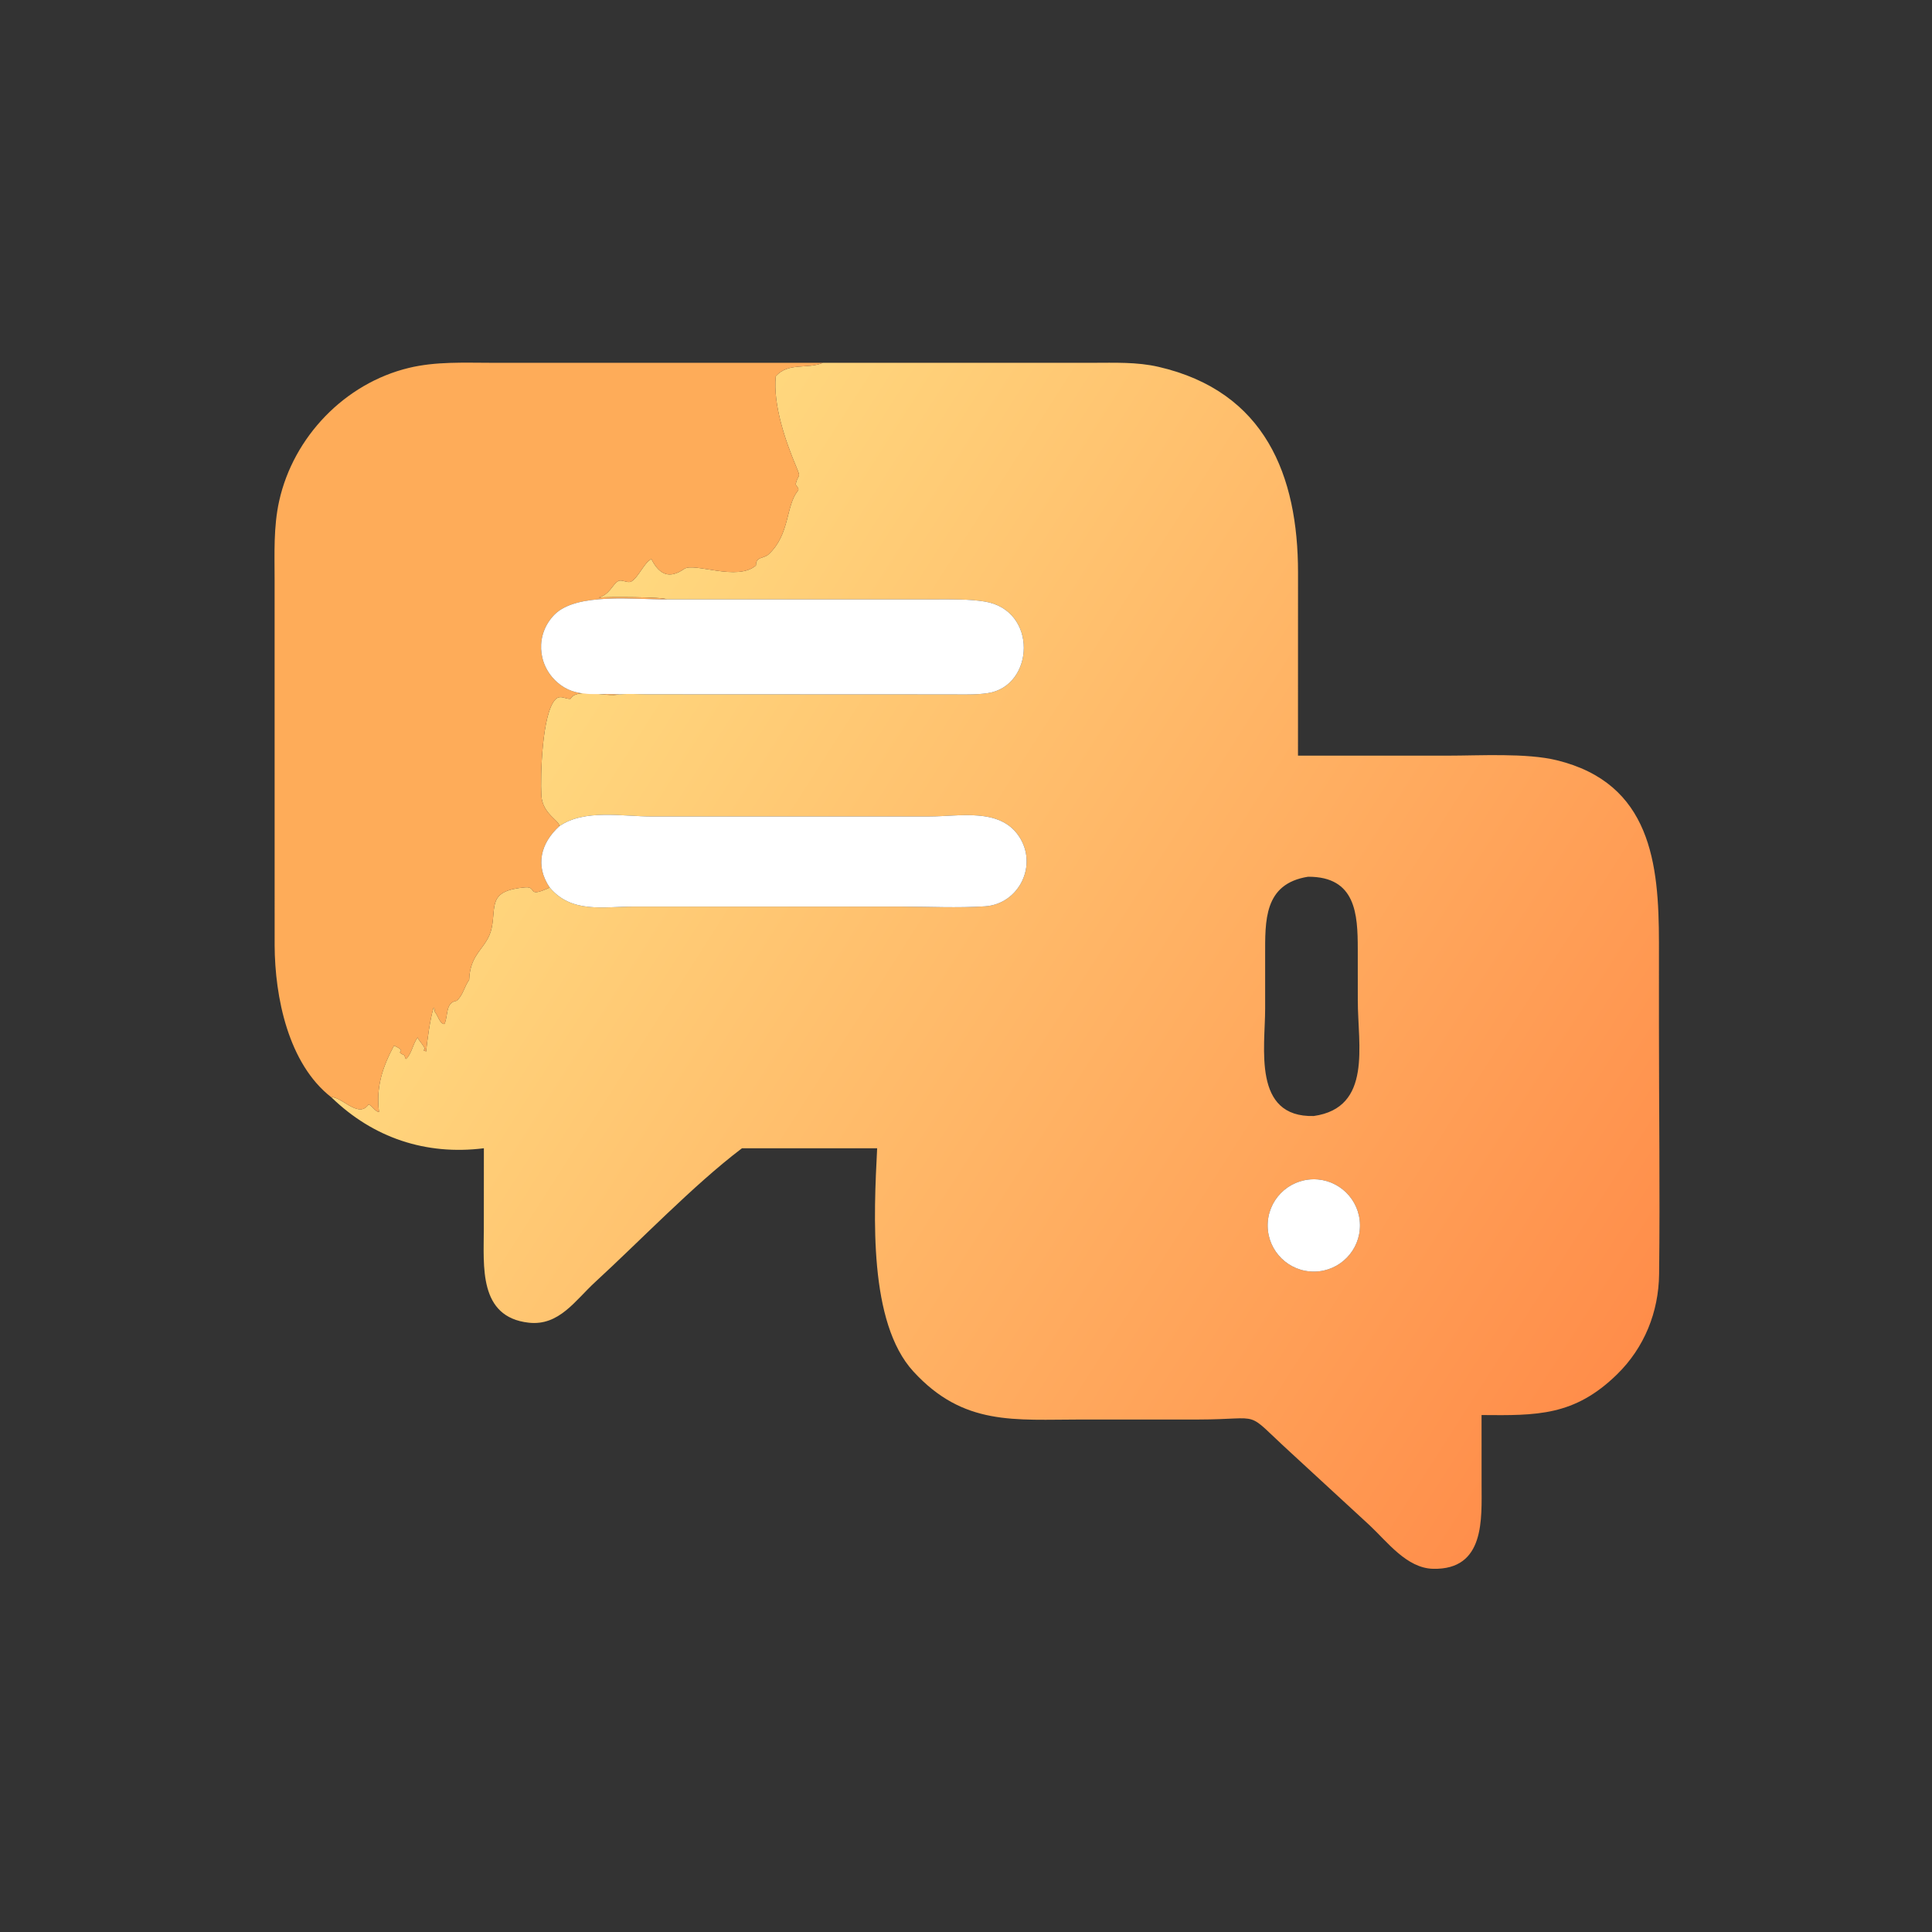 <svg version="1.1" xmlns="http://www.w3.org/2000/svg" style="display: block;" viewBox="0 0 2048 2048" width="512" height="512">
<rect x="0" y="0" width="2048" height="2048" fill="#333333" stroke="none"/>
<defs>
	<linearGradient id="Gradient1" gradientUnits="userSpaceOnUse" x1="1733.51" y1="1428.33" x2="592.013" y2="698.688">
		<stop class="stop0" offset="0" stop-opacity="1" stop-color="rgb(255,141,74)"/>
		<stop class="stop1" offset="1" stop-opacity="1" stop-color="rgb(255,217,127)"/>
	</linearGradient>
</defs>
<path transform="translate(0,0)" fill="url(#Gradient1)" d="M 872.353 384.607 L 1158.09 384.582 C 1181.46 384.579 1205.2 383.577 1228.12 388.873 C 1341.29 415.021 1375.96 504.264 1375.96 606.907 L 1375.92 801.038 L 1534.22 801.024 C 1568.49 801.027 1618.06 798.024 1650.21 805.885 C 1750.21 830.333 1758.51 915.647 1758.55 998.982 L 1758.54 1086 C 1758.52 1174.11 1759.74 1262.4 1758.72 1350.48 C 1758.26 1390.86 1743.09 1428.58 1714.12 1456.9 C 1668.88 1501.12 1629.21 1500.53 1570.51 1500.01 L 1570.54 1573.41 C 1570.53 1609.6 1574.55 1664.38 1519 1662.99 C 1491.15 1662.29 1470.53 1634.33 1452 1617.01 L 1367.36 1539.02 C 1317.59 1493.47 1340.83 1504.65 1270.81 1504.74 L 1146.81 1504.74 C 1075.25 1504.78 1021.36 1511.75 968.231 1453.84 C 920.483 1401.79 926.218 1288.4 929.817 1217.2 L 786.572 1217.2 L 785.654 1217.88 C 735.724 1255.72 677.91 1315.9 630.888 1359.06 C 609.69 1378.52 592.664 1405.72 560.453 1402.11 C 507.075 1396.12 512.866 1342.04 512.861 1302.96 L 512.927 1217.2 C 451.341 1224.91 395.549 1206.1 351.417 1163.33 C 352.687 1162.65 352.007 1162.74 353.557 1163.21 L 355.332 1163.76 C 365.772 1166.87 381.541 1184.65 390.676 1170.64 C 394.608 1172.15 397.824 1178.62 401.771 1178.72 C 398.48 1152.34 405.225 1131.76 417.619 1108.38 C 433.467 1115.48 417.404 1113.7 427.874 1118.19 C 429.597 1118.93 428.774 1120.9 430.308 1122.6 C 436.528 1117.2 437.362 1106.72 443.062 1099.21 L 443.301 1100.41 L 443.26 1098.87 L 442.739 1100.06 C 445.015 1104.28 448.449 1107.28 450.375 1111.69 L 449.034 1113.4 L 451.495 1114.43 L 451.652 1114.96 C 452.845 1103.08 455.935 1079.67 459.524 1068.55 L 460.361 1068.55 L 461.066 1072.91 C 464.283 1076.35 465.967 1085.12 471.069 1085.59 C 475.363 1077.01 471.702 1062.69 484.042 1060.87 C 490.844 1055.2 492.198 1045.65 497.329 1038.63 C 498.173 1009.6 516.674 1005.31 521.178 983.729 C 526.079 960.245 516.735 944.08 556.668 940.623 C 570.001 939.469 557.45 952.519 582.735 940.83 C 605.951 968.432 639.438 961.047 671.84 961.026 L 955.622 961.051 C 984.812 961.065 1015.04 962.627 1044.1 960.739 C 1080.28 958.388 1100.76 916.863 1079.93 886.176 C 1059.48 856.051 1016.92 865.471 985.744 865.484 L 690.983 865.522 C 659.814 865.52 619.396 857.417 592.965 875.761 C 593.129 869.673 574.952 862.91 573.855 843.093 C 572.725 822.693 574.486 755.238 589.04 741.166 C 593.997 736.373 599.07 741.054 604.711 740.838 L 605.191 740.099 C 612.584 728.917 643.038 739.37 656.338 736.049 C 666.575 735.147 677.622 735.955 687.948 735.981 L 1008.43 736.121 C 1021.26 736.135 1034.49 736.666 1047.2 734.732 C 1096.64 727.209 1100.47 646.72 1043.69 637.648 C 1026.56 634.911 1008.6 635.362 991.282 635.353 L 706.649 635.367 C 704.686 632.712 642.115 632.5 634.478 633.503 C 646.701 630.03 648.98 619.53 655.322 615.984 C 659.206 613.812 665.229 618.633 669.279 616.361 C 676.765 612.161 683.107 595.848 690.504 592.698 C 699.224 609.713 709.865 613.751 725.316 603.043 C 735.731 595.824 781.852 616.657 801.355 599.357 C 801.267 589.661 809.611 592.41 814.888 587.471 C 837.529 566.277 832.755 536.471 845.646 520.435 C 848.238 517.211 842.917 515.359 843.596 512.587 C 846.272 501.669 849.522 507.779 844.074 494.812 C 832.697 467.735 819.234 429.103 822.364 398.764 C 836.038 383.735 855.609 391.653 872.353 384.607 z M 1386.57 929.386 C 1339.41 936.855 1341.15 976.405 1341.1 1012.93 L 1341.1 1069.31 C 1341.11 1110.7 1327.56 1184.7 1392.6 1183.02 C 1454.83 1174.22 1439.32 1107.73 1439.32 1060.55 L 1439.29 1005.91 C 1439.24 969.284 1437.41 929.141 1386.57 929.386 z M 1392.19 1250.1 C 1365.11 1250.38 1343.42 1272.6 1343.78 1299.67 C 1344.14 1326.74 1366.42 1348.38 1393.49 1347.94 C 1420.45 1347.51 1441.98 1325.34 1441.62 1298.37 C 1441.27 1271.4 1419.15 1249.81 1392.19 1250.1 z"/>
<path transform="translate(0,0)" fill="rgb(254,172,89)" d="M 351.417 1163.33 C 305.443 1127.74 291.357 1056.69 291.125 1002.01 L 291.092 615.151 C 291.097 586.914 289.778 558.699 295.959 530.937 C 311.074 463.049 365.527 406.347 433.404 389.985 C 462.039 383.082 491.661 384.554 520.891 384.577 L 872.353 384.607 C 855.609 391.653 836.038 383.735 822.364 398.764 C 819.234 429.103 832.697 467.735 844.074 494.812 C 849.522 507.779 846.272 501.669 843.596 512.587 C 842.917 515.359 848.238 517.211 845.646 520.435 C 832.755 536.471 837.529 566.277 814.888 587.471 C 809.611 592.41 801.267 589.661 801.355 599.357 C 781.852 616.657 735.731 595.824 725.316 603.043 C 709.865 613.751 699.224 609.713 690.504 592.698 C 683.107 595.848 676.765 612.161 669.279 616.361 C 665.229 618.633 659.206 613.812 655.322 615.984 C 648.98 619.53 646.701 630.03 634.478 633.503 C 642.115 632.5 704.686 632.712 706.649 635.367 C 673.054 635.76 610.989 627.709 587.565 651.733 C 567.576 672.233 569.35 704.252 590.477 723.066 C 610.148 740.582 632.634 734.392 656.338 736.049 C 643.038 739.37 612.584 728.917 605.191 740.099 L 604.711 740.838 C 599.07 741.054 593.997 736.373 589.04 741.166 C 574.486 755.238 572.725 822.693 573.855 843.093 C 574.952 862.91 593.129 869.673 592.965 875.761 C 572.999 893.842 567.046 917.805 582.735 940.83 C 557.45 952.519 570.001 939.469 556.668 940.623 C 516.735 944.08 526.079 960.245 521.178 983.729 C 516.674 1005.31 498.173 1009.6 497.329 1038.63 C 492.198 1045.65 490.844 1055.2 484.042 1060.87 C 471.702 1062.69 475.363 1077.01 471.069 1085.59 C 465.967 1085.12 464.283 1076.35 461.066 1072.91 L 460.361 1068.55 L 459.524 1068.55 C 455.935 1079.67 452.845 1103.08 451.652 1114.96 L 451.495 1114.43 L 449.034 1113.4 L 450.375 1111.69 C 448.449 1107.28 445.015 1104.28 442.739 1100.06 L 443.26 1098.87 L 443.301 1100.41 L 443.062 1099.21 C 437.362 1106.72 436.528 1117.2 430.308 1122.6 C 428.774 1120.9 429.597 1118.93 427.874 1118.19 C 417.404 1113.7 433.467 1115.48 417.619 1108.38 C 405.225 1131.76 398.48 1152.34 401.771 1178.72 C 397.824 1178.62 394.608 1172.15 390.676 1170.64 C 381.541 1184.65 365.772 1166.87 355.332 1163.76 L 353.557 1163.21 C 352.007 1162.74 352.687 1162.65 351.417 1163.33 z"/>
<path transform="translate(0,0)" fill="rgb(255,255,255)" d="M 656.338 736.049 C 632.634 734.392 610.148 740.582 590.477 723.066 C 569.35 704.252 567.576 672.233 587.565 651.733 C 610.989 627.709 673.054 635.76 706.649 635.367 L 991.282 635.353 C 1008.6 635.362 1026.56 634.911 1043.69 637.648 C 1100.47 646.72 1096.64 727.209 1047.2 734.732 C 1034.49 736.666 1021.26 736.135 1008.43 736.121 L 687.948 735.981 C 677.622 735.955 666.575 735.147 656.338 736.049 z"/>
<path transform="translate(0,0)" fill="rgb(255,255,255)" d="M 592.965 875.761 C 619.396 857.417 659.814 865.52 690.983 865.522 L 985.744 865.484 C 1016.92 865.471 1059.48 856.051 1079.93 886.176 C 1100.76 916.863 1080.28 958.388 1044.1 960.739 C 1015.04 962.627 984.812 961.065 955.622 961.051 L 671.84 961.026 C 639.438 961.047 605.951 968.432 582.735 940.83 C 567.046 917.805 572.999 893.842 592.965 875.761 z"/>
<path transform="translate(0,0)" fill="rgb(255,255,255)" d="M 1393.49 1347.94 C 1366.42 1348.38 1344.14 1326.74 1343.78 1299.67 C 1343.42 1272.6 1365.11 1250.38 1392.19 1250.1 C 1419.15 1249.81 1441.27 1271.4 1441.62 1298.37 C 1441.98 1325.34 1420.45 1347.51 1393.49 1347.94 z"/>
</svg>